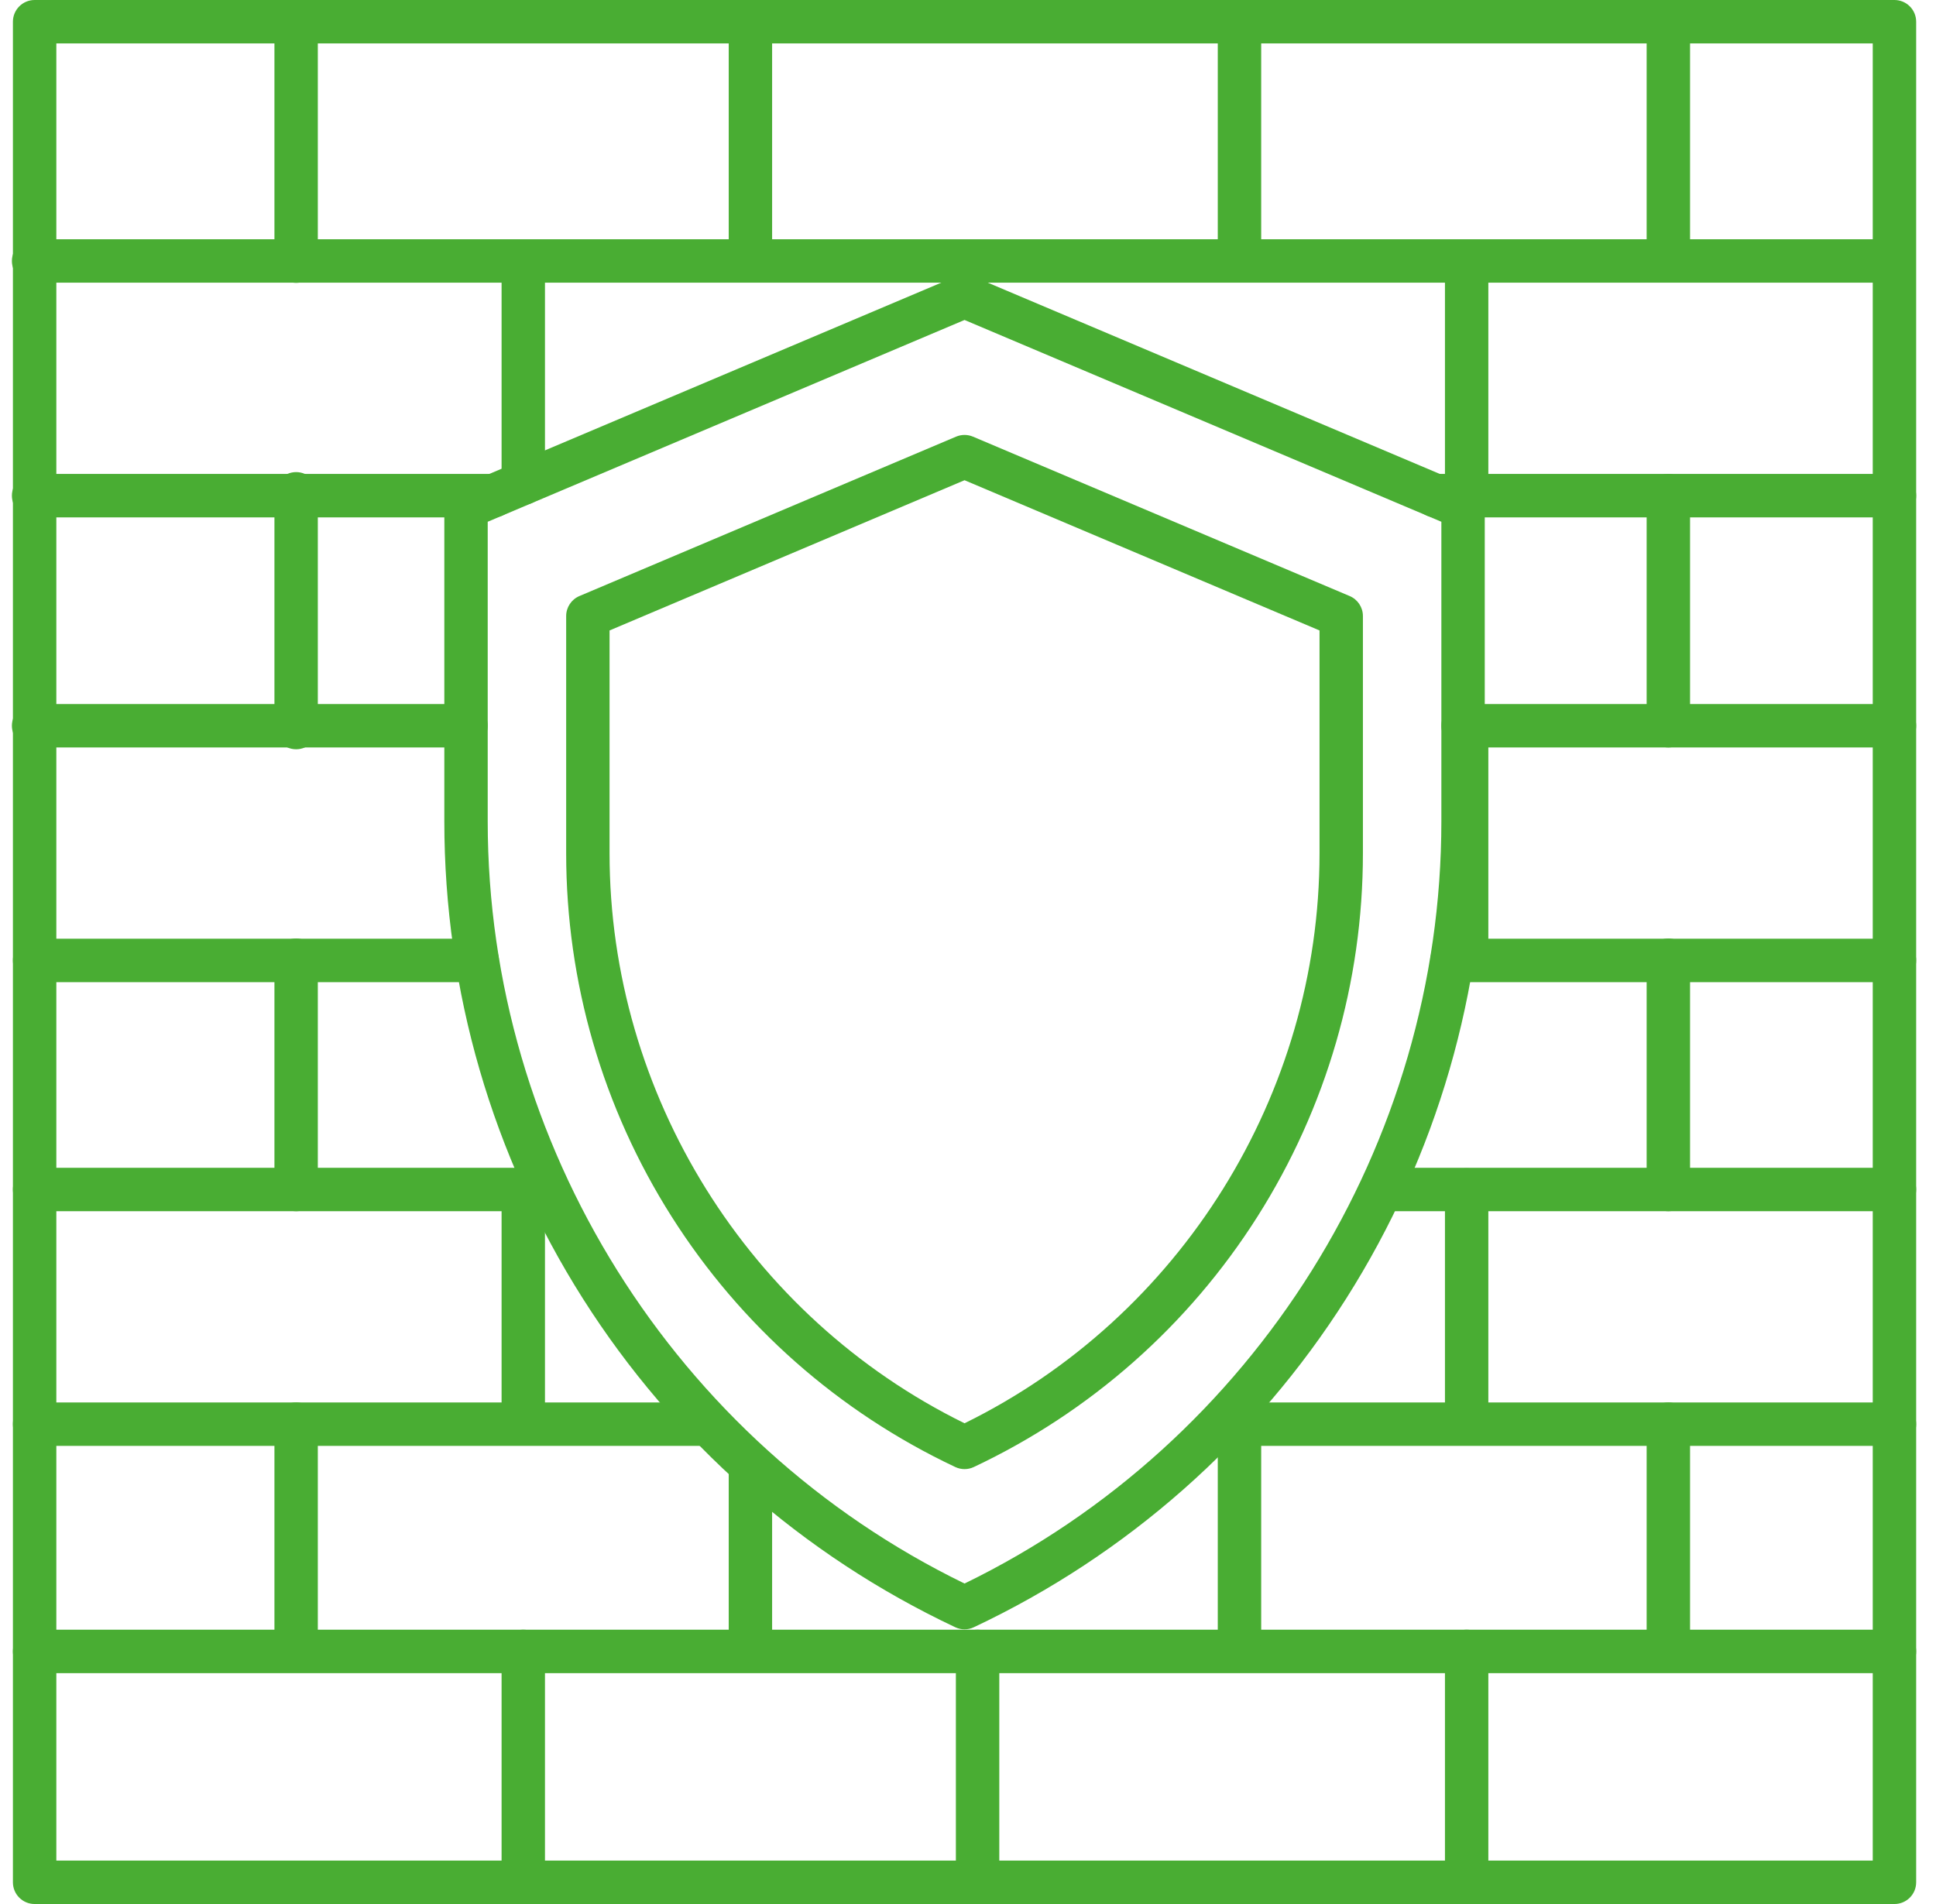 <?xml version="1.0" encoding="UTF-8"?>
<svg xmlns="http://www.w3.org/2000/svg" width="61" height="60" viewBox="0 0 61 60" fill="none">
  <path d="M59.691 52.725H1.091C0.713 52.725 0.407 52.418 0.407 52.04C0.407 51.663 0.713 51.356 1.091 51.356H59.691C60.069 51.356 60.375 51.663 60.375 52.04C60.375 52.418 60.069 52.725 59.691 52.725Z" fill="#49AD33"></path>
  <path d="M9.331 23.611C8.953 23.611 8.647 23.305 8.647 22.927V15.561C8.647 15.183 8.953 14.877 9.331 14.877C9.708 14.877 10.014 15.183 10.014 15.561V22.927C10.014 23.305 9.708 23.611 9.331 23.611Z" fill="#49AD33"></path>
  <path d="M52.567 23.554C52.189 23.554 51.883 23.247 51.883 22.87V15.62C51.883 15.242 52.189 14.935 52.567 14.935C52.944 14.935 53.251 15.242 53.251 15.62V22.87C53.251 23.247 52.944 23.554 52.567 23.554Z" fill="#49AD33"></path>
  <path d="M9.331 38.168C8.953 38.168 8.647 37.862 8.647 37.484V30.259C8.647 29.882 8.953 29.575 9.331 29.575C9.708 29.575 10.014 29.882 10.014 30.259V37.484C10.014 37.862 9.708 38.168 9.331 38.168Z" fill="#49AD33"></path>
  <path d="M16.487 45.329C16.11 45.329 15.804 45.022 15.804 44.645V37.498C15.804 37.121 16.11 36.814 16.487 36.814C16.865 36.814 17.171 37.121 17.171 37.498V44.645C17.171 45.022 16.865 45.329 16.487 45.329Z" fill="#49AD33"></path>
  <path d="M9.331 52.402C8.953 52.402 8.647 52.095 8.647 51.718V44.879C8.647 44.502 8.953 44.195 9.331 44.195C9.708 44.195 10.014 44.502 10.014 44.879V51.718C10.014 52.095 9.708 52.402 9.331 52.402Z" fill="#49AD33"></path>
  <path d="M23.645 52.402C23.267 52.402 22.961 52.095 22.961 51.718V46.15C22.961 45.773 23.267 45.466 23.645 45.466C24.022 45.466 24.328 45.773 24.328 46.15V51.718C24.328 52.095 24.022 52.402 23.645 52.402Z" fill="#49AD33"></path>
  <path d="M16.487 59.768C16.11 59.768 15.804 59.462 15.804 59.084V52.04C15.804 51.663 16.11 51.356 16.487 51.356C16.865 51.356 17.171 51.663 17.171 52.04V59.084C17.171 59.462 16.865 59.768 16.487 59.768Z" fill="#49AD33"></path>
  <path d="M30.802 59.768C30.425 59.768 30.118 59.462 30.118 59.084V52.04C30.118 51.663 30.425 51.356 30.802 51.356C31.18 51.356 31.486 51.663 31.486 52.04V59.084C31.486 59.462 31.18 59.768 30.802 59.768Z" fill="#49AD33"></path>
  <path d="M46.212 45.329C45.834 45.329 45.528 45.022 45.528 44.645V37.498C45.528 37.121 45.834 36.814 46.212 36.814C46.589 36.814 46.895 37.121 46.895 37.498V44.645C46.895 45.022 46.589 45.329 46.212 45.329Z" fill="#49AD33"></path>
  <path d="M39.054 52.402C38.677 52.402 38.37 52.095 38.37 51.718V44.879C38.37 44.502 38.677 44.195 39.054 44.195C39.432 44.195 39.738 44.502 39.738 44.879V51.718C39.738 52.095 39.432 52.402 39.054 52.402Z" fill="#49AD33"></path>
  <path d="M46.212 59.768C45.834 59.768 45.528 59.462 45.528 59.084V52.04C45.528 51.663 45.834 51.356 46.212 51.356C46.589 51.356 46.895 51.663 46.895 52.04V59.084C46.895 59.462 46.589 59.768 46.212 59.768Z" fill="#49AD33"></path>
  <path d="M52.567 52.402C52.189 52.402 51.883 52.095 51.883 51.718V44.879C51.883 44.502 52.189 44.195 52.567 44.195C52.944 44.195 53.251 44.502 53.251 44.879V51.718C53.251 52.095 52.944 52.402 52.567 52.402Z" fill="#49AD33"></path>
  <path d="M46.212 30.836C45.834 30.836 45.528 30.529 45.528 30.152V22.927C45.528 22.549 45.834 22.243 46.212 22.243C46.589 22.243 46.895 22.549 46.895 22.927V30.152C46.895 30.529 46.589 30.836 46.212 30.836Z" fill="#49AD33"></path>
  <path d="M52.567 38.168C52.189 38.168 51.883 37.862 51.883 37.484V30.259C51.883 29.882 52.189 29.575 52.567 29.575C52.944 29.575 53.251 29.882 53.251 30.259V37.484C53.251 37.862 52.944 38.168 52.567 38.168Z" fill="#49AD33"></path>
  <path d="M46.212 16.245C45.834 16.245 45.528 15.938 45.528 15.561V8.283C45.528 7.905 45.834 7.598 46.212 7.598C46.589 7.598 46.895 7.905 46.895 8.283V15.561C46.895 15.938 46.589 16.245 46.212 16.245Z" fill="#49AD33"></path>
  <path d="M16.487 15.909C16.11 15.909 15.804 15.602 15.804 15.225V8.283C15.804 7.905 16.11 7.598 16.487 7.598C16.865 7.598 17.171 7.905 17.171 8.283V15.225C17.171 15.602 16.865 15.909 16.487 15.909Z" fill="#49AD33"></path>
  <path d="M9.331 8.913C8.953 8.913 8.647 8.607 8.647 8.229V0.863C8.647 0.485 8.953 0.179 9.331 0.179C9.708 0.179 10.014 0.485 10.014 0.863V8.229C10.014 8.607 9.708 8.913 9.331 8.913Z" fill="#49AD33"></path>
  <path d="M52.567 8.842C52.189 8.842 51.883 8.536 51.883 8.158V1.056C51.883 0.679 52.189 0.372 52.567 0.372C52.944 0.372 53.251 0.679 53.251 1.056V8.158C53.251 8.536 52.944 8.842 52.567 8.842Z" fill="#49AD33"></path>
  <path d="M23.645 8.772C23.267 8.772 22.961 8.465 22.961 8.088V1.249C22.961 0.872 23.267 0.565 23.645 0.565C24.022 0.565 24.328 0.872 24.328 1.249V8.088C24.328 8.465 24.022 8.772 23.645 8.772Z" fill="#49AD33"></path>
  <path d="M39.054 8.772C38.677 8.772 38.37 8.465 38.37 8.088V1.249C38.37 0.872 38.677 0.565 39.054 0.565C39.432 0.565 39.738 0.872 39.738 1.249V8.088C39.738 8.465 39.432 8.772 39.054 8.772Z" fill="#49AD33"></path>
  <path d="M59.691 45.563H38.444C38.067 45.563 37.76 45.257 37.76 44.879C37.76 44.502 38.067 44.195 38.444 44.195H59.691C60.069 44.195 60.375 44.502 60.375 44.879C60.375 45.257 60.069 45.563 59.691 45.563Z" fill="#49AD33"></path>
  <path d="M22.338 45.563H1.091C0.713 45.563 0.407 45.257 0.407 44.879C0.407 44.502 0.713 44.195 1.091 44.195H22.338C22.715 44.195 23.022 44.502 23.022 44.879C23.022 45.257 22.715 45.563 22.338 45.563Z" fill="#49AD33"></path>
  <path d="M59.691 38.168H43.521C43.143 38.168 42.837 37.862 42.837 37.484C42.837 37.106 43.143 36.8 43.521 36.8H59.691C60.069 36.8 60.375 37.106 60.375 37.484C60.375 37.862 60.069 38.168 59.691 38.168Z" fill="#49AD33"></path>
  <path d="M17.261 38.168H1.091C0.713 38.168 0.407 37.862 0.407 37.484C0.407 37.106 0.713 36.8 1.091 36.8H17.261C17.639 36.8 17.945 37.106 17.945 37.484C17.945 37.862 17.639 38.168 17.261 38.168Z" fill="#49AD33"></path>
  <path d="M59.691 30.95H45.746C45.369 30.95 45.063 30.643 45.063 30.265C45.063 29.888 45.369 29.581 45.746 29.581H59.691C60.069 29.581 60.375 29.888 60.375 30.265C60.375 30.643 60.069 30.95 59.691 30.95Z" fill="#49AD33"></path>
  <path d="M15.036 30.95H1.091C0.713 30.95 0.407 30.643 0.407 30.265C0.407 29.888 0.713 29.581 1.091 29.581H15.036C15.413 29.581 15.72 29.888 15.72 30.265C15.72 30.643 15.413 30.95 15.036 30.95Z" fill="#49AD33"></path>
  <path d="M59.691 23.554H46.099C45.721 23.554 45.415 23.247 45.415 22.87C45.415 22.492 45.721 22.186 46.099 22.186H59.691C60.069 22.186 60.375 22.492 60.375 22.87C60.375 23.247 60.069 23.554 59.691 23.554Z" fill="#49AD33"></path>
  <path d="M14.684 23.554H1.059C0.681 23.554 0.375 23.247 0.375 22.87C0.375 22.492 0.681 22.186 1.059 22.186H14.684C15.061 22.186 15.367 22.492 15.367 22.87C15.367 23.247 15.061 23.554 14.684 23.554Z" fill="#49AD33"></path>
  <path d="M59.691 16.304H45.227C44.85 16.304 44.544 15.997 44.544 15.62C44.544 15.242 44.85 14.935 45.227 14.935H59.691C60.069 14.935 60.375 15.242 60.375 15.62C60.375 15.997 60.069 16.304 59.691 16.304Z" fill="#49AD33"></path>
  <path d="M15.555 16.304H1.059C0.681 16.304 0.375 15.997 0.375 15.62C0.375 15.242 0.681 14.935 1.059 14.935H15.555C15.932 14.935 16.238 15.242 16.238 15.62C16.238 15.997 15.932 16.304 15.555 16.304Z" fill="#49AD33"></path>
  <path d="M59.628 8.908H1.059C0.681 8.908 0.375 8.601 0.375 8.224C0.375 7.846 0.681 7.54 1.059 7.54H59.628C60.005 7.54 60.311 7.846 60.311 8.224C60.311 8.601 60.005 8.908 59.628 8.908Z" fill="#49AD33"></path>
  <path d="M59.691 60H1.091C0.713 60 0.407 59.694 0.407 59.316V0.684C0.407 0.307 0.713 0 1.091 0H59.691C60.069 0 60.375 0.307 60.375 0.684V59.316C60.375 59.694 60.069 60 59.691 60ZM1.775 58.632H59.007V1.368H1.775V58.632Z" fill="#49AD33"></path>
  <path d="M30.391 51.344C30.291 51.344 30.192 51.322 30.1 51.279C25.278 49.005 21.219 45.423 18.364 40.919C15.509 36.414 14 31.214 14 25.881V15.988C14 15.713 14.164 15.466 14.417 15.358L30.124 8.71C30.295 8.638 30.487 8.638 30.657 8.71L46.365 15.358C46.618 15.466 46.782 15.713 46.782 15.988V25.881C46.782 31.214 45.273 36.414 42.417 40.919C39.562 45.423 35.504 49.005 30.682 51.279C30.589 51.323 30.489 51.344 30.39 51.344H30.391ZM15.367 16.442V25.881C15.367 36.063 21.254 45.455 30.391 49.901C39.529 45.455 45.415 36.063 45.415 25.881V16.442L30.391 10.083L15.367 16.442Z" fill="#49AD33"></path>
  <path d="M30.391 46.295C30.291 46.295 30.192 46.273 30.1 46.23C26.427 44.498 23.337 41.77 21.163 38.34C18.988 34.91 17.839 30.95 17.839 26.888V19.413C17.839 19.138 18.003 18.89 18.256 18.783L30.124 13.76C30.295 13.688 30.487 13.688 30.657 13.76L42.526 18.783C42.779 18.89 42.943 19.138 42.943 19.413V26.888C42.943 30.95 41.793 34.91 39.619 38.34C37.444 41.77 34.354 44.498 30.682 46.23C30.589 46.274 30.489 46.295 30.39 46.295H30.391ZM19.206 19.867V26.888C19.206 34.491 23.585 41.506 30.391 44.851C37.197 41.506 41.576 34.491 41.576 26.888V19.867L30.391 15.133L19.206 19.867Z" fill="#49AD33"></path>
</svg>
